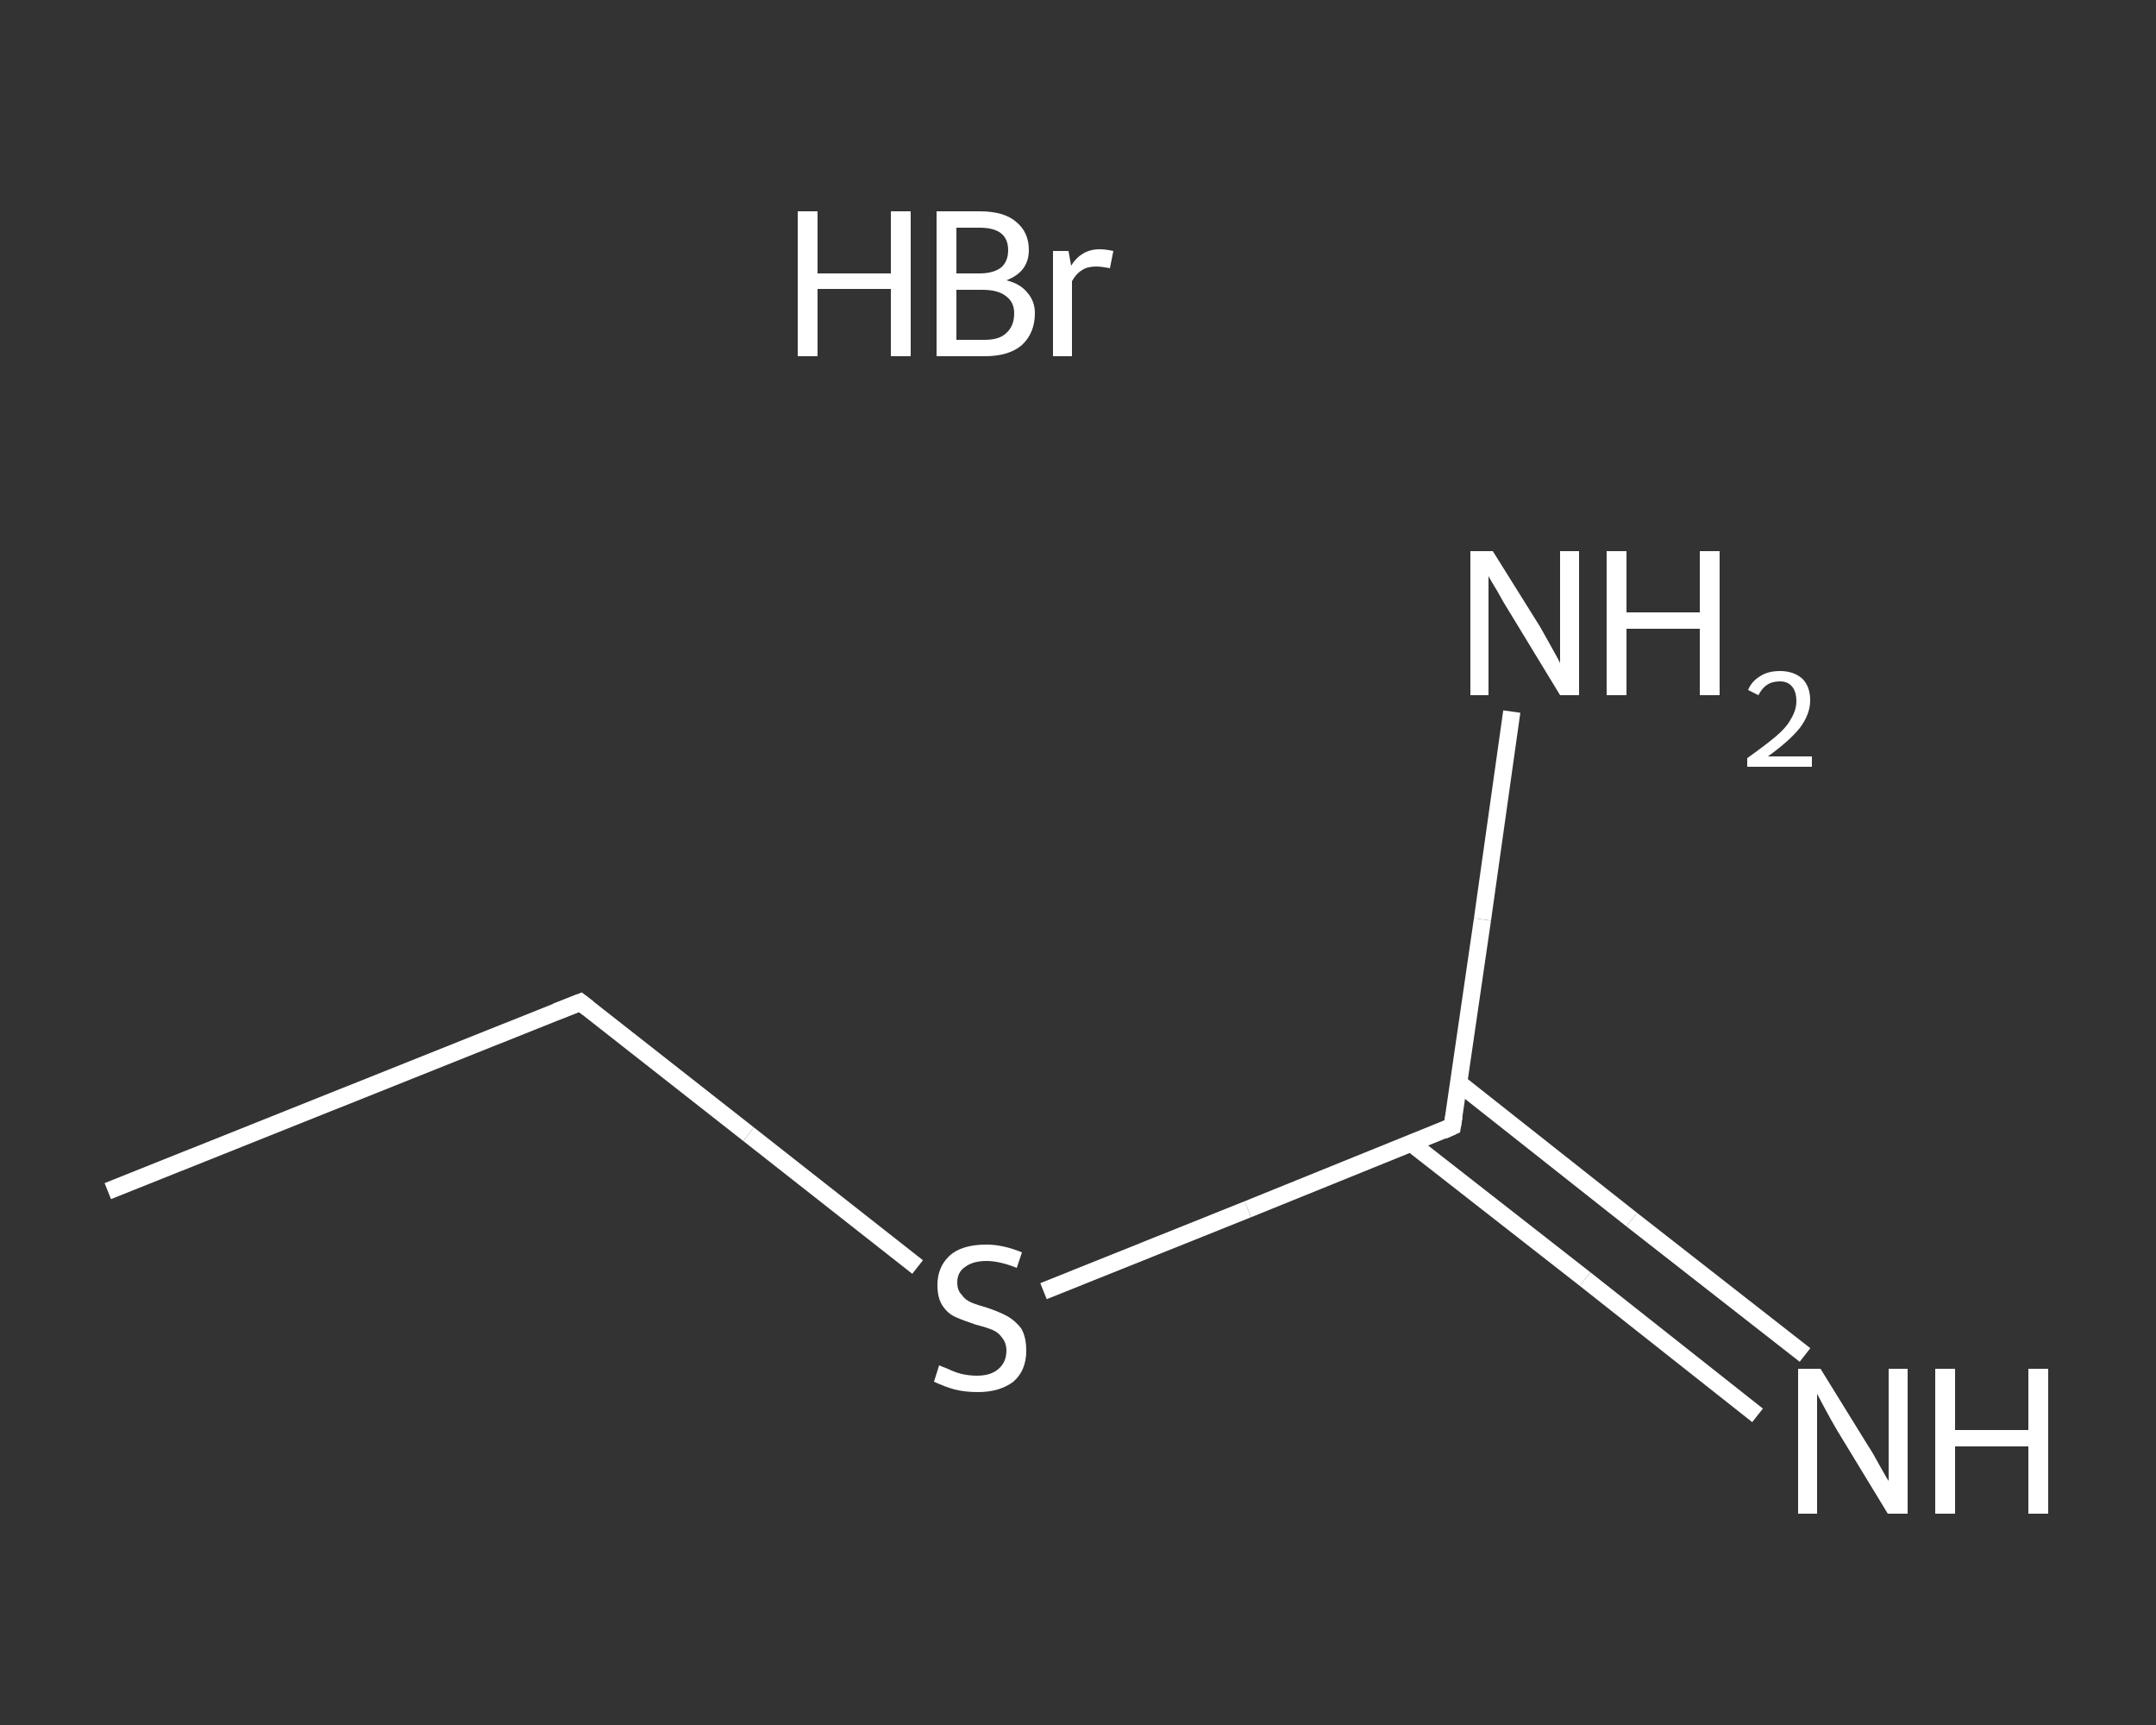 <?xml version='1.0' encoding='iso-8859-1'?>
<svg version='1.1' baseProfile='full'
              xmlns='http://www.w3.org/2000/svg'
                      xmlns:rdkit='http://www.rdkit.org/xml'
                      xmlns:xlink='http://www.w3.org/1999/xlink'
                  xml:space='preserve'
width='250px' height='200px' viewBox='0 0 250 200'>
<rect x="0" y="0" width="250" height="200" fill="#333333" stroke="none"/>
<!-- END OF HEADER -->
<rect style='opacity:1.0;fill:transparent;stroke:none' width='250.0' height='200.0' x='0.0' y='0.0'> </rect>
<path class='bond-0 atom-1 atom-2' d='M 12.5,138.1 L 67.3,116.2' style='fill:none;fill-rule:evenodd;stroke:#FFFFFF;stroke-width:2.0px;stroke-linecap:butt;stroke-linejoin:miter;stroke-opacity:1' />
<path class='bond-1 atom-2 atom-3' d='M 67.3,116.2 L 86.8,131.5' style='fill:none;fill-rule:evenodd;stroke:#FFFFFF;stroke-width:2.0px;stroke-linecap:butt;stroke-linejoin:miter;stroke-opacity:1' />
<path class='bond-1 atom-2 atom-3' d='M 86.8,131.5 L 106.4,146.9' style='fill:none;fill-rule:evenodd;stroke:#FFFFFF;stroke-width:2.0px;stroke-linecap:butt;stroke-linejoin:miter;stroke-opacity:1' />
<path class='bond-2 atom-3 atom-4' d='M 121.0,149.7 L 144.7,140.2' style='fill:none;fill-rule:evenodd;stroke:#FFFFFF;stroke-width:2.0px;stroke-linecap:butt;stroke-linejoin:miter;stroke-opacity:1' />
<path class='bond-2 atom-3 atom-4' d='M 144.7,140.2 L 168.4,130.6' style='fill:none;fill-rule:evenodd;stroke:#FFFFFF;stroke-width:2.0px;stroke-linecap:butt;stroke-linejoin:miter;stroke-opacity:1' />
<path class='bond-3 atom-4 atom-5' d='M 163.7,132.6 L 183.8,148.3' style='fill:none;fill-rule:evenodd;stroke:#FFFFFF;stroke-width:2.0px;stroke-linecap:butt;stroke-linejoin:miter;stroke-opacity:1' />
<path class='bond-3 atom-4 atom-5' d='M 183.8,148.3 L 203.8,164.1' style='fill:none;fill-rule:evenodd;stroke:#FFFFFF;stroke-width:2.0px;stroke-linecap:butt;stroke-linejoin:miter;stroke-opacity:1' />
<path class='bond-3 atom-4 atom-5' d='M 169.2,125.6 L 189.2,141.4' style='fill:none;fill-rule:evenodd;stroke:#FFFFFF;stroke-width:2.0px;stroke-linecap:butt;stroke-linejoin:miter;stroke-opacity:1' />
<path class='bond-3 atom-4 atom-5' d='M 189.2,141.4 L 209.3,157.1' style='fill:none;fill-rule:evenodd;stroke:#FFFFFF;stroke-width:2.0px;stroke-linecap:butt;stroke-linejoin:miter;stroke-opacity:1' />
<path class='bond-4 atom-4 atom-6' d='M 168.4,130.6 L 171.9,106.6' style='fill:none;fill-rule:evenodd;stroke:#FFFFFF;stroke-width:2.0px;stroke-linecap:butt;stroke-linejoin:miter;stroke-opacity:1' />
<path class='bond-4 atom-4 atom-6' d='M 171.9,106.6 L 175.3,82.5' style='fill:none;fill-rule:evenodd;stroke:#FFFFFF;stroke-width:2.0px;stroke-linecap:butt;stroke-linejoin:miter;stroke-opacity:1' />
<path d='M 64.5,117.3 L 67.3,116.2 L 68.2,116.9' style='fill:none;stroke:#FFFFFF;stroke-width:2.0px;stroke-linecap:butt;stroke-linejoin:miter;stroke-opacity:1;' />
<path d='M 167.3,131.1 L 168.4,130.6 L 168.6,129.4' style='fill:none;stroke:#FFFFFF;stroke-width:2.0px;stroke-linecap:butt;stroke-linejoin:miter;stroke-opacity:1;' />
<path class='atom-0' d='M 92.5 24.5
L 94.8 24.5
L 94.8 31.7
L 103.3 31.7
L 103.3 24.5
L 105.6 24.5
L 105.6 41.3
L 103.3 41.3
L 103.3 33.5
L 94.8 33.5
L 94.8 41.3
L 92.5 41.3
L 92.5 24.5
' fill='#FFFFFF'/>
<path class='atom-0' d='M 116.7 32.5
Q 118.3 32.9, 119.1 33.9
Q 120.0 34.9, 120.0 36.3
Q 120.0 38.6, 118.5 40.0
Q 117.0 41.3, 114.2 41.3
L 108.6 41.3
L 108.6 24.5
L 113.6 24.5
Q 116.4 24.5, 117.8 25.7
Q 119.3 26.9, 119.3 29.0
Q 119.3 31.5, 116.7 32.5
M 110.9 26.4
L 110.9 31.7
L 113.6 31.7
Q 115.2 31.7, 116.1 31.0
Q 116.9 30.3, 116.9 29.0
Q 116.9 26.4, 113.6 26.4
L 110.9 26.4
M 114.2 39.4
Q 115.9 39.4, 116.7 38.6
Q 117.6 37.8, 117.6 36.3
Q 117.6 35.0, 116.6 34.3
Q 115.7 33.6, 113.9 33.6
L 110.9 33.6
L 110.9 39.4
L 114.2 39.4
' fill='#FFFFFF'/>
<path class='atom-0' d='M 123.9 29.1
L 124.2 30.8
Q 125.4 28.9, 127.5 28.9
Q 128.2 28.9, 129.1 29.1
L 128.7 31.1
Q 127.7 30.9, 127.1 30.9
Q 126.1 30.9, 125.5 31.3
Q 124.8 31.7, 124.3 32.6
L 124.3 41.3
L 122.1 41.3
L 122.1 29.1
L 123.9 29.1
' fill='#FFFFFF'/>
<path class='atom-3' d='M 108.9 158.3
Q 109.1 158.4, 109.9 158.7
Q 110.7 159.1, 111.5 159.3
Q 112.4 159.5, 113.3 159.5
Q 114.9 159.5, 115.8 158.7
Q 116.7 157.9, 116.7 156.6
Q 116.7 155.7, 116.2 155.1
Q 115.8 154.5, 115.1 154.2
Q 114.4 153.9, 113.2 153.6
Q 111.7 153.1, 110.8 152.7
Q 109.9 152.3, 109.3 151.4
Q 108.7 150.5, 108.7 149.0
Q 108.7 146.9, 110.1 145.6
Q 111.5 144.3, 114.4 144.3
Q 116.3 144.3, 118.5 145.2
L 117.9 147.0
Q 115.9 146.2, 114.4 146.2
Q 112.8 146.2, 111.9 146.9
Q 111.0 147.5, 111.0 148.7
Q 111.0 149.6, 111.5 150.1
Q 111.9 150.7, 112.6 151.0
Q 113.3 151.3, 114.4 151.6
Q 115.9 152.1, 116.8 152.6
Q 117.7 153.1, 118.4 154.0
Q 119.0 155.0, 119.0 156.6
Q 119.0 158.9, 117.5 160.2
Q 115.9 161.4, 113.4 161.4
Q 111.9 161.4, 110.7 161.1
Q 109.6 160.8, 108.3 160.2
L 108.9 158.3
' fill='#FFFFFF'/>
<path class='atom-5' d='M 211.1 158.7
L 216.6 167.6
Q 217.2 168.5, 218.0 170.0
Q 218.9 171.6, 219.0 171.7
L 219.0 158.7
L 221.2 158.7
L 221.2 175.5
L 218.9 175.5
L 213.0 165.8
Q 212.3 164.6, 211.6 163.3
Q 210.9 162.0, 210.7 161.6
L 210.7 175.5
L 208.5 175.5
L 208.5 158.7
L 211.1 158.7
' fill='#FFFFFF'/>
<path class='atom-5' d='M 224.4 158.7
L 226.7 158.7
L 226.7 165.8
L 235.2 165.8
L 235.2 158.7
L 237.5 158.7
L 237.5 175.5
L 235.2 175.5
L 235.2 167.7
L 226.7 167.7
L 226.7 175.5
L 224.4 175.5
L 224.4 158.7
' fill='#FFFFFF'/>
<path class='atom-6' d='M 173.1 63.9
L 178.6 72.7
Q 179.1 73.6, 180.0 75.2
Q 180.9 76.8, 180.9 76.9
L 180.9 63.9
L 183.1 63.9
L 183.1 80.6
L 180.9 80.6
L 175.0 70.9
Q 174.3 69.8, 173.6 68.5
Q 172.8 67.2, 172.6 66.8
L 172.6 80.6
L 170.5 80.6
L 170.5 63.9
L 173.1 63.9
' fill='#FFFFFF'/>
<path class='atom-6' d='M 186.3 63.9
L 188.6 63.9
L 188.6 71.0
L 197.1 71.0
L 197.1 63.9
L 199.4 63.9
L 199.4 80.6
L 197.1 80.6
L 197.1 72.9
L 188.6 72.9
L 188.6 80.6
L 186.3 80.6
L 186.3 63.9
' fill='#FFFFFF'/>
<path class='atom-6' d='M 202.7 80.0
Q 203.1 79.0, 204.1 78.4
Q 205.0 77.8, 206.4 77.8
Q 208.0 77.8, 209.0 78.7
Q 209.9 79.6, 209.9 81.2
Q 209.9 82.8, 208.7 84.4
Q 207.5 85.9, 205.0 87.7
L 210.1 87.7
L 210.1 88.9
L 202.6 88.9
L 202.6 87.9
Q 204.7 86.4, 205.9 85.4
Q 207.2 84.3, 207.7 83.3
Q 208.3 82.3, 208.3 81.3
Q 208.3 80.2, 207.8 79.6
Q 207.3 79.0, 206.4 79.0
Q 205.5 79.0, 204.9 79.4
Q 204.3 79.8, 203.9 80.6
L 202.7 80.0
' fill='#FFFFFF'/>
</svg>
